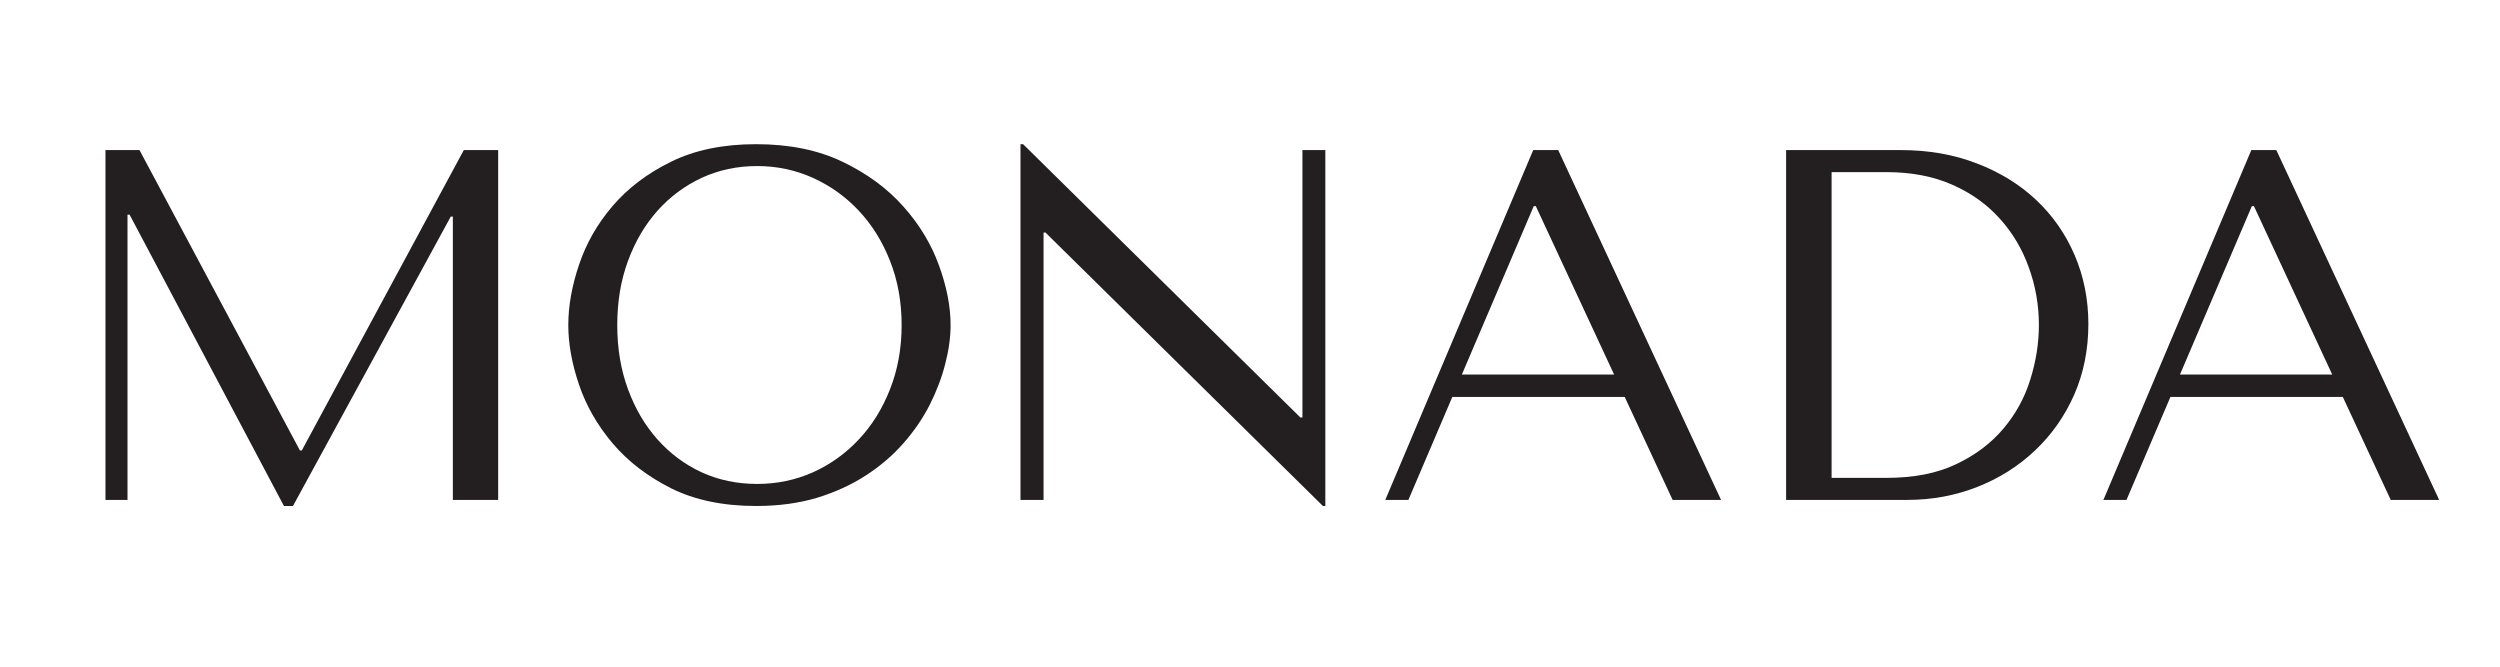 <svg version="1.0" preserveAspectRatio="xMidYMid meet" height="80" viewBox="0 0 224.88 60" zoomAndPan="magnify" width="300" xmlns:xlink="http://www.w3.org/1999/xlink" xmlns="http://www.w3.org/2000/svg"><defs><g></g></defs><g fill-opacity="1" fill="#231f20"><g transform="translate(4.041, 44.992)"><g><path d="M 8.453 -31.484 L 5.391 -31.484 L 5.391 0 L 7.375 0 L 7.375 -25.672 L 7.562 -25.672 L 21.453 0.547 L 22.266 0.547 L 36.469 -25.5 L 36.656 -25.5 L 36.656 0 L 40.734 0 L 40.734 -31.484 L 37.641 -31.484 L 23.062 -4.453 L 22.891 -4.453 Z M 8.453 -31.484"></path></g></g></g><g fill-opacity="1" fill="#231f20"><g transform="translate(48.837, 44.992)"><g><path d="M 2.25 -15.734 C 2.25 -14.055 2.57 -12.266 3.219 -10.359 C 3.863 -8.461 4.875 -6.703 6.25 -5.078 C 7.625 -3.461 9.375 -2.117 11.5 -1.047 C 13.633 0.016 16.188 0.547 19.156 0.547 C 21.164 0.547 22.988 0.301 24.625 -0.188 C 26.258 -0.688 27.727 -1.359 29.031 -2.203 C 30.332 -3.047 31.461 -4.016 32.422 -5.109 C 33.379 -6.203 34.164 -7.352 34.781 -8.562 C 35.395 -9.781 35.859 -11.004 36.172 -12.234 C 36.492 -13.461 36.656 -14.629 36.656 -15.734 C 36.656 -17.41 36.305 -19.203 35.609 -21.109 C 34.922 -23.016 33.859 -24.773 32.422 -26.391 C 30.984 -28.016 29.16 -29.359 26.953 -30.422 C 24.754 -31.484 22.156 -32.016 19.156 -32.016 C 16.188 -32.016 13.633 -31.488 11.5 -30.438 C 9.375 -29.395 7.625 -28.07 6.25 -26.469 C 4.875 -24.863 3.863 -23.098 3.219 -21.172 C 2.57 -19.254 2.25 -17.441 2.25 -15.734 Z M 6.656 -15.734 C 6.656 -17.836 6.977 -19.766 7.625 -21.516 C 8.27 -23.266 9.156 -24.77 10.281 -26.031 C 11.406 -27.289 12.727 -28.273 14.25 -28.984 C 15.781 -29.691 17.445 -30.047 19.25 -30.047 C 21.02 -30.047 22.691 -29.691 24.266 -28.984 C 25.836 -28.273 27.211 -27.289 28.391 -26.031 C 29.578 -24.77 30.516 -23.266 31.203 -21.516 C 31.898 -19.766 32.25 -17.836 32.25 -15.734 C 32.25 -13.641 31.898 -11.711 31.203 -9.953 C 30.516 -8.203 29.578 -6.695 28.391 -5.438 C 27.211 -4.176 25.836 -3.191 24.266 -2.484 C 22.691 -1.785 21.02 -1.438 19.25 -1.438 C 17.445 -1.438 15.781 -1.785 14.25 -2.484 C 12.727 -3.191 11.406 -4.176 10.281 -5.438 C 9.156 -6.695 8.27 -8.203 7.625 -9.953 C 6.977 -11.711 6.656 -13.641 6.656 -15.734 Z M 6.656 -15.734"></path></g></g></g><g fill-opacity="1" fill="#231f20"><g transform="translate(86.392, 44.992)"><g><path d="M 30.766 -31.484 L 30.766 -7.422 L 30.578 -7.422 L 5.625 -32.016 L 5.391 -32.016 L 5.391 0 L 7.469 0 L 7.469 -24.062 L 7.641 -24.062 L 32.609 0.547 L 32.828 0.547 L 32.828 -31.484 Z M 30.766 -31.484"></path></g></g></g><g fill-opacity="1" fill="#231f20"><g transform="translate(123.273, 44.992)"><g><path d="M 22.891 -9.266 L 27.203 0 L 31.562 0 L 16.906 -31.484 L 14.656 -31.484 L 1.344 0 L 3.422 0 L 7.375 -9.266 Z M 21.938 -11.281 L 8.234 -11.281 L 14.703 -26.438 L 14.891 -26.438 Z M 21.938 -11.281"></path></g></g></g><g fill-opacity="1" fill="#231f20"><g transform="translate(154.846, 44.992)"><g><path d="M 5.844 0 L 5.844 -31.484 L 16.188 -31.484 C 18.676 -31.484 20.953 -31.082 23.016 -30.281 C 25.086 -29.488 26.863 -28.395 28.344 -27 C 29.832 -25.602 30.988 -23.945 31.812 -22.031 C 32.633 -20.113 33.047 -18.047 33.047 -15.828 C 33.047 -13.516 32.617 -11.391 31.766 -9.453 C 30.91 -7.523 29.738 -5.859 28.25 -4.453 C 26.77 -3.047 25.039 -1.953 23.062 -1.172 C 21.082 -0.391 18.973 0 16.734 0 Z M 9.938 -1.984 L 14.891 -1.984 C 17.348 -1.984 19.438 -2.395 21.156 -3.219 C 22.883 -4.039 24.301 -5.109 25.406 -6.422 C 26.52 -7.742 27.328 -9.223 27.828 -10.859 C 28.336 -12.492 28.594 -14.117 28.594 -15.734 C 28.594 -17.535 28.289 -19.266 27.688 -20.922 C 27.094 -22.586 26.219 -24.055 25.062 -25.328 C 23.914 -26.609 22.488 -27.625 20.781 -28.375 C 19.07 -29.125 17.109 -29.5 14.891 -29.5 L 9.938 -29.5 Z M 9.938 -1.984"></path></g></g></g><g fill-opacity="1" fill="#231f20"><g transform="translate(187.903, 44.992)"><g><path d="M 22.891 -9.266 L 27.203 0 L 31.562 0 L 16.906 -31.484 L 14.656 -31.484 L 1.344 0 L 3.422 0 L 7.375 -9.266 Z M 21.938 -11.281 L 8.234 -11.281 L 14.703 -26.438 L 14.891 -26.438 Z M 21.938 -11.281"></path></g></g></g></svg>